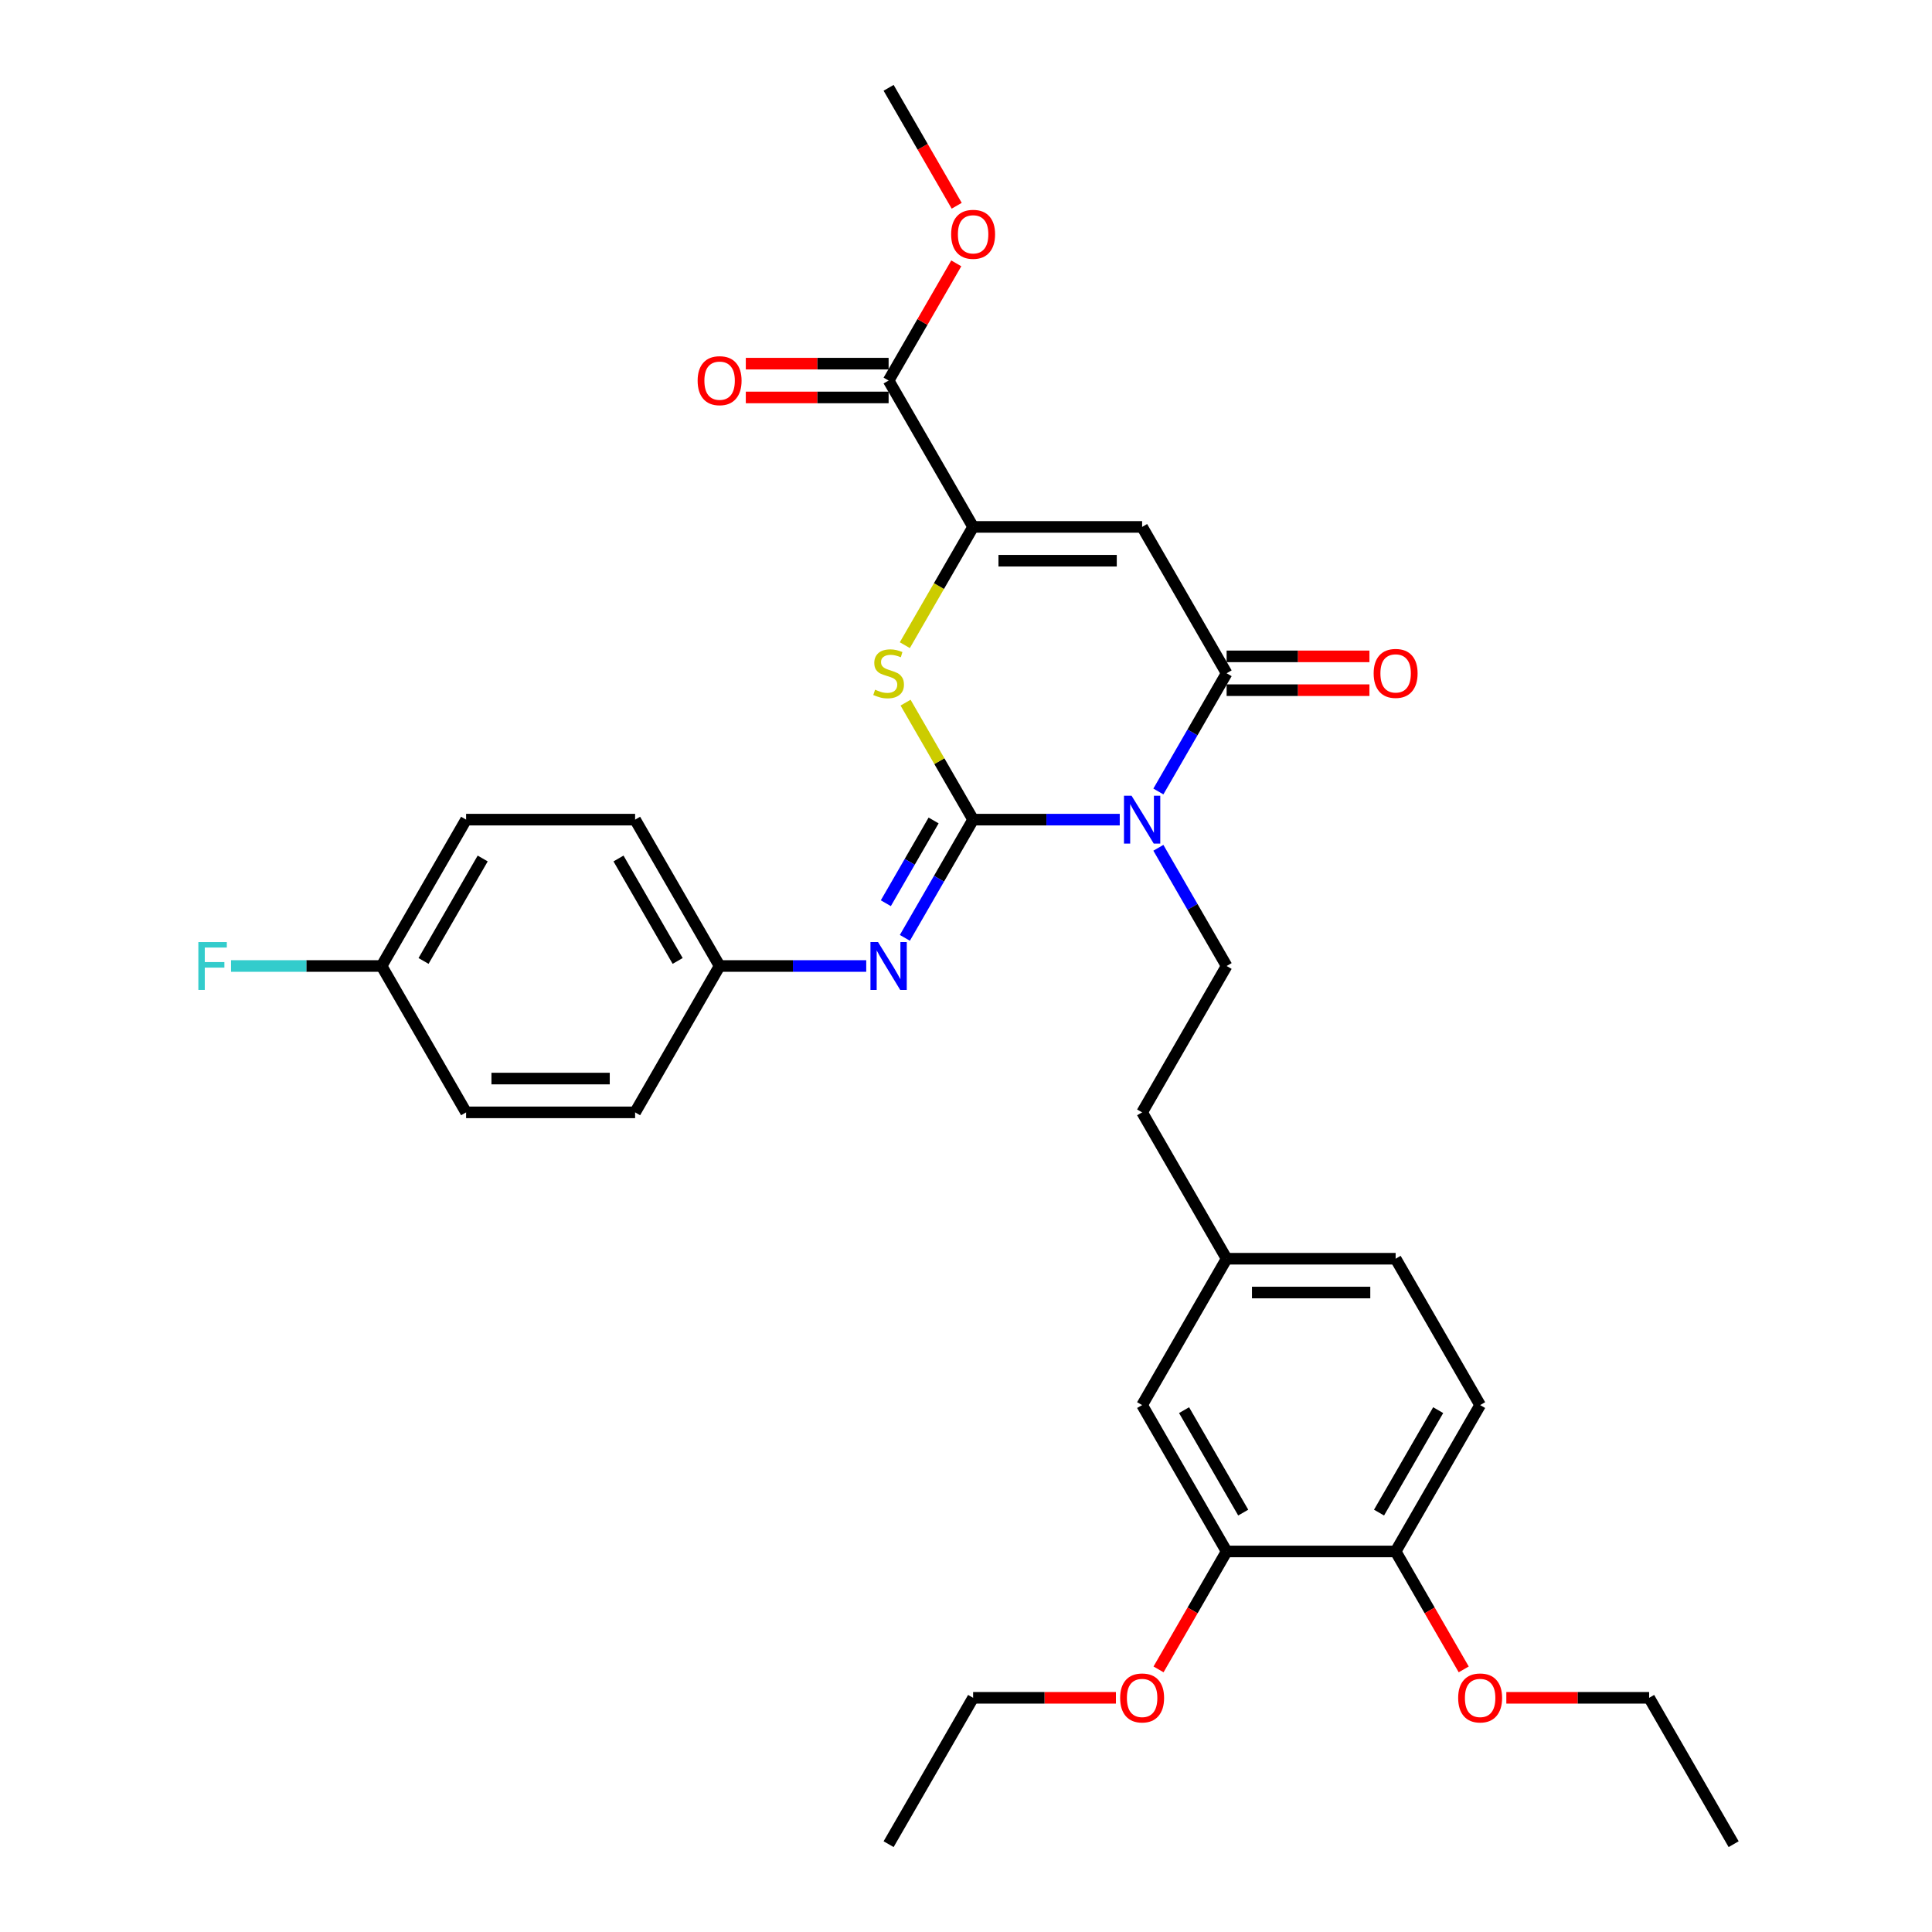 <?xml version='1.0' encoding='iso-8859-1'?>
<svg version='1.1' baseProfile='full'
              xmlns='http://www.w3.org/2000/svg'
                      xmlns:rdkit='http://www.rdkit.org/xml'
                      xmlns:xlink='http://www.w3.org/1999/xlink'
                  xml:space='preserve'
width='1000px' height='1000px' viewBox='0 0 1000 1000'>
<!-- END OF HEADER -->
<rect style='opacity:1.0;fill:#FFFFFF;stroke:none' width='1000' height='1000' x='0' y='0'> </rect>
<path class='bond-0' d='M 503.683,424.242 L 541.63,424.242' style='fill:none;fill-rule:evenodd;stroke:#000000;stroke-width:6px;stroke-linecap:butt;stroke-linejoin:miter;stroke-opacity:1' />
<path class='bond-0' d='M 541.63,424.242 L 579.578,424.242' style='fill:none;fill-rule:evenodd;stroke:#0000FF;stroke-width:6px;stroke-linecap:butt;stroke-linejoin:miter;stroke-opacity:1' />
<path class='bond-3' d='M 503.683,424.242 L 486.202,393.965' style='fill:none;fill-rule:evenodd;stroke:#000000;stroke-width:6px;stroke-linecap:butt;stroke-linejoin:miter;stroke-opacity:1' />
<path class='bond-3' d='M 486.202,393.965 L 468.722,363.688' style='fill:none;fill-rule:evenodd;stroke:#CCCC00;stroke-width:6px;stroke-linecap:butt;stroke-linejoin:miter;stroke-opacity:1' />
<path class='bond-5' d='M 503.683,424.242 L 486.021,454.834' style='fill:none;fill-rule:evenodd;stroke:#000000;stroke-width:6px;stroke-linecap:butt;stroke-linejoin:miter;stroke-opacity:1' />
<path class='bond-5' d='M 486.021,454.834 L 468.358,485.426' style='fill:none;fill-rule:evenodd;stroke:#0000FF;stroke-width:6px;stroke-linecap:butt;stroke-linejoin:miter;stroke-opacity:1' />
<path class='bond-5' d='M 483.233,424.672 L 470.869,446.087' style='fill:none;fill-rule:evenodd;stroke:#000000;stroke-width:6px;stroke-linecap:butt;stroke-linejoin:miter;stroke-opacity:1' />
<path class='bond-5' d='M 470.869,446.087 L 458.505,467.501' style='fill:none;fill-rule:evenodd;stroke:#0000FF;stroke-width:6px;stroke-linecap:butt;stroke-linejoin:miter;stroke-opacity:1' />
<path class='bond-1' d='M 599.574,409.669 L 617.237,379.077' style='fill:none;fill-rule:evenodd;stroke:#0000FF;stroke-width:6px;stroke-linecap:butt;stroke-linejoin:miter;stroke-opacity:1' />
<path class='bond-1' d='M 617.237,379.077 L 634.899,348.485' style='fill:none;fill-rule:evenodd;stroke:#000000;stroke-width:6px;stroke-linecap:butt;stroke-linejoin:miter;stroke-opacity:1' />
<path class='bond-7' d='M 599.574,438.816 L 617.237,469.408' style='fill:none;fill-rule:evenodd;stroke:#0000FF;stroke-width:6px;stroke-linecap:butt;stroke-linejoin:miter;stroke-opacity:1' />
<path class='bond-7' d='M 617.237,469.408 L 634.899,500' style='fill:none;fill-rule:evenodd;stroke:#000000;stroke-width:6px;stroke-linecap:butt;stroke-linejoin:miter;stroke-opacity:1' />
<path class='bond-9' d='M 634.899,357.233 L 671.858,357.233' style='fill:none;fill-rule:evenodd;stroke:#000000;stroke-width:6px;stroke-linecap:butt;stroke-linejoin:miter;stroke-opacity:1' />
<path class='bond-9' d='M 671.858,357.233 L 708.817,357.233' style='fill:none;fill-rule:evenodd;stroke:#FF0000;stroke-width:6px;stroke-linecap:butt;stroke-linejoin:miter;stroke-opacity:1' />
<path class='bond-9' d='M 634.899,339.737 L 671.858,339.737' style='fill:none;fill-rule:evenodd;stroke:#000000;stroke-width:6px;stroke-linecap:butt;stroke-linejoin:miter;stroke-opacity:1' />
<path class='bond-9' d='M 671.858,339.737 L 708.817,339.737' style='fill:none;fill-rule:evenodd;stroke:#FF0000;stroke-width:6px;stroke-linecap:butt;stroke-linejoin:miter;stroke-opacity:1' />
<path class='bond-32' d='M 634.899,348.485 L 591.16,272.727' style='fill:none;fill-rule:evenodd;stroke:#000000;stroke-width:6px;stroke-linecap:butt;stroke-linejoin:miter;stroke-opacity:1' />
<path class='bond-2' d='M 591.16,272.727 L 503.683,272.727' style='fill:none;fill-rule:evenodd;stroke:#000000;stroke-width:6px;stroke-linecap:butt;stroke-linejoin:miter;stroke-opacity:1' />
<path class='bond-2' d='M 578.039,290.223 L 516.804,290.223' style='fill:none;fill-rule:evenodd;stroke:#000000;stroke-width:6px;stroke-linecap:butt;stroke-linejoin:miter;stroke-opacity:1' />
<path class='bond-4' d='M 468.338,333.946 L 486.01,303.337' style='fill:none;fill-rule:evenodd;stroke:#CCCC00;stroke-width:6px;stroke-linecap:butt;stroke-linejoin:miter;stroke-opacity:1' />
<path class='bond-4' d='M 486.01,303.337 L 503.683,272.727' style='fill:none;fill-rule:evenodd;stroke:#000000;stroke-width:6px;stroke-linecap:butt;stroke-linejoin:miter;stroke-opacity:1' />
<path class='bond-6' d='M 503.683,272.727 L 459.944,196.97' style='fill:none;fill-rule:evenodd;stroke:#000000;stroke-width:6px;stroke-linecap:butt;stroke-linejoin:miter;stroke-opacity:1' />
<path class='bond-13' d='M 448.362,500 L 410.414,500' style='fill:none;fill-rule:evenodd;stroke:#0000FF;stroke-width:6px;stroke-linecap:butt;stroke-linejoin:miter;stroke-opacity:1' />
<path class='bond-13' d='M 410.414,500 L 372.467,500' style='fill:none;fill-rule:evenodd;stroke:#000000;stroke-width:6px;stroke-linecap:butt;stroke-linejoin:miter;stroke-opacity:1' />
<path class='bond-11' d='M 459.944,188.222 L 422.985,188.222' style='fill:none;fill-rule:evenodd;stroke:#000000;stroke-width:6px;stroke-linecap:butt;stroke-linejoin:miter;stroke-opacity:1' />
<path class='bond-11' d='M 422.985,188.222 L 386.026,188.222' style='fill:none;fill-rule:evenodd;stroke:#FF0000;stroke-width:6px;stroke-linecap:butt;stroke-linejoin:miter;stroke-opacity:1' />
<path class='bond-11' d='M 459.944,205.717 L 422.985,205.717' style='fill:none;fill-rule:evenodd;stroke:#000000;stroke-width:6px;stroke-linecap:butt;stroke-linejoin:miter;stroke-opacity:1' />
<path class='bond-11' d='M 422.985,205.717 L 386.026,205.717' style='fill:none;fill-rule:evenodd;stroke:#FF0000;stroke-width:6px;stroke-linecap:butt;stroke-linejoin:miter;stroke-opacity:1' />
<path class='bond-17' d='M 459.944,196.97 L 477.455,166.64' style='fill:none;fill-rule:evenodd;stroke:#000000;stroke-width:6px;stroke-linecap:butt;stroke-linejoin:miter;stroke-opacity:1' />
<path class='bond-17' d='M 477.455,166.64 L 494.966,136.311' style='fill:none;fill-rule:evenodd;stroke:#FF0000;stroke-width:6px;stroke-linecap:butt;stroke-linejoin:miter;stroke-opacity:1' />
<path class='bond-16' d='M 634.899,500 L 591.16,575.758' style='fill:none;fill-rule:evenodd;stroke:#000000;stroke-width:6px;stroke-linecap:butt;stroke-linejoin:miter;stroke-opacity:1' />
<path class='bond-8' d='M 634.899,803.03 L 591.16,727.273' style='fill:none;fill-rule:evenodd;stroke:#000000;stroke-width:6px;stroke-linecap:butt;stroke-linejoin:miter;stroke-opacity:1' />
<path class='bond-8' d='M 643.489,782.919 L 612.872,729.889' style='fill:none;fill-rule:evenodd;stroke:#000000;stroke-width:6px;stroke-linecap:butt;stroke-linejoin:miter;stroke-opacity:1' />
<path class='bond-20' d='M 634.899,803.03 L 617.277,833.552' style='fill:none;fill-rule:evenodd;stroke:#000000;stroke-width:6px;stroke-linecap:butt;stroke-linejoin:miter;stroke-opacity:1' />
<path class='bond-20' d='M 617.277,833.552 L 599.655,864.074' style='fill:none;fill-rule:evenodd;stroke:#FF0000;stroke-width:6px;stroke-linecap:butt;stroke-linejoin:miter;stroke-opacity:1' />
<path class='bond-34' d='M 634.899,803.03 L 722.376,803.03' style='fill:none;fill-rule:evenodd;stroke:#000000;stroke-width:6px;stroke-linecap:butt;stroke-linejoin:miter;stroke-opacity:1' />
<path class='bond-10' d='M 722.376,803.03 L 766.115,727.273' style='fill:none;fill-rule:evenodd;stroke:#000000;stroke-width:6px;stroke-linecap:butt;stroke-linejoin:miter;stroke-opacity:1' />
<path class='bond-10' d='M 713.785,782.919 L 744.402,729.889' style='fill:none;fill-rule:evenodd;stroke:#000000;stroke-width:6px;stroke-linecap:butt;stroke-linejoin:miter;stroke-opacity:1' />
<path class='bond-26' d='M 722.376,803.03 L 739.998,833.552' style='fill:none;fill-rule:evenodd;stroke:#000000;stroke-width:6px;stroke-linecap:butt;stroke-linejoin:miter;stroke-opacity:1' />
<path class='bond-26' d='M 739.998,833.552 L 757.62,864.074' style='fill:none;fill-rule:evenodd;stroke:#FF0000;stroke-width:6px;stroke-linecap:butt;stroke-linejoin:miter;stroke-opacity:1' />
<path class='bond-12' d='M 591.16,727.273 L 634.899,651.515' style='fill:none;fill-rule:evenodd;stroke:#000000;stroke-width:6px;stroke-linecap:butt;stroke-linejoin:miter;stroke-opacity:1' />
<path class='bond-22' d='M 372.467,500 L 328.728,575.758' style='fill:none;fill-rule:evenodd;stroke:#000000;stroke-width:6px;stroke-linecap:butt;stroke-linejoin:miter;stroke-opacity:1' />
<path class='bond-23' d='M 372.467,500 L 328.728,424.242' style='fill:none;fill-rule:evenodd;stroke:#000000;stroke-width:6px;stroke-linecap:butt;stroke-linejoin:miter;stroke-opacity:1' />
<path class='bond-23' d='M 350.755,497.384 L 320.137,444.354' style='fill:none;fill-rule:evenodd;stroke:#000000;stroke-width:6px;stroke-linecap:butt;stroke-linejoin:miter;stroke-opacity:1' />
<path class='bond-14' d='M 766.115,727.273 L 722.376,651.515' style='fill:none;fill-rule:evenodd;stroke:#000000;stroke-width:6px;stroke-linecap:butt;stroke-linejoin:miter;stroke-opacity:1' />
<path class='bond-15' d='M 634.899,651.515 L 591.16,575.758' style='fill:none;fill-rule:evenodd;stroke:#000000;stroke-width:6px;stroke-linecap:butt;stroke-linejoin:miter;stroke-opacity:1' />
<path class='bond-19' d='M 634.899,651.515 L 722.376,651.515' style='fill:none;fill-rule:evenodd;stroke:#000000;stroke-width:6px;stroke-linecap:butt;stroke-linejoin:miter;stroke-opacity:1' />
<path class='bond-19' d='M 648.02,669.011 L 709.254,669.011' style='fill:none;fill-rule:evenodd;stroke:#000000;stroke-width:6px;stroke-linecap:butt;stroke-linejoin:miter;stroke-opacity:1' />
<path class='bond-29' d='M 495.188,106.498 L 477.566,75.977' style='fill:none;fill-rule:evenodd;stroke:#FF0000;stroke-width:6px;stroke-linecap:butt;stroke-linejoin:miter;stroke-opacity:1' />
<path class='bond-29' d='M 477.566,75.977 L 459.944,45.455' style='fill:none;fill-rule:evenodd;stroke:#000000;stroke-width:6px;stroke-linecap:butt;stroke-linejoin:miter;stroke-opacity:1' />
<path class='bond-18' d='M 197.512,500 L 241.251,424.242' style='fill:none;fill-rule:evenodd;stroke:#000000;stroke-width:6px;stroke-linecap:butt;stroke-linejoin:miter;stroke-opacity:1' />
<path class='bond-18' d='M 219.225,497.384 L 249.842,444.354' style='fill:none;fill-rule:evenodd;stroke:#000000;stroke-width:6px;stroke-linecap:butt;stroke-linejoin:miter;stroke-opacity:1' />
<path class='bond-21' d='M 197.512,500 L 158.55,500' style='fill:none;fill-rule:evenodd;stroke:#000000;stroke-width:6px;stroke-linecap:butt;stroke-linejoin:miter;stroke-opacity:1' />
<path class='bond-21' d='M 158.55,500 L 119.587,500' style='fill:none;fill-rule:evenodd;stroke:#33CCCC;stroke-width:6px;stroke-linecap:butt;stroke-linejoin:miter;stroke-opacity:1' />
<path class='bond-33' d='M 197.512,500 L 241.251,575.758' style='fill:none;fill-rule:evenodd;stroke:#000000;stroke-width:6px;stroke-linecap:butt;stroke-linejoin:miter;stroke-opacity:1' />
<path class='bond-27' d='M 577.601,878.788 L 540.642,878.788' style='fill:none;fill-rule:evenodd;stroke:#FF0000;stroke-width:6px;stroke-linecap:butt;stroke-linejoin:miter;stroke-opacity:1' />
<path class='bond-27' d='M 540.642,878.788 L 503.683,878.788' style='fill:none;fill-rule:evenodd;stroke:#000000;stroke-width:6px;stroke-linecap:butt;stroke-linejoin:miter;stroke-opacity:1' />
<path class='bond-25' d='M 328.728,575.758 L 241.251,575.758' style='fill:none;fill-rule:evenodd;stroke:#000000;stroke-width:6px;stroke-linecap:butt;stroke-linejoin:miter;stroke-opacity:1' />
<path class='bond-25' d='M 315.607,558.262 L 254.372,558.262' style='fill:none;fill-rule:evenodd;stroke:#000000;stroke-width:6px;stroke-linecap:butt;stroke-linejoin:miter;stroke-opacity:1' />
<path class='bond-24' d='M 328.728,424.242 L 241.251,424.242' style='fill:none;fill-rule:evenodd;stroke:#000000;stroke-width:6px;stroke-linecap:butt;stroke-linejoin:miter;stroke-opacity:1' />
<path class='bond-28' d='M 779.674,878.788 L 816.633,878.788' style='fill:none;fill-rule:evenodd;stroke:#FF0000;stroke-width:6px;stroke-linecap:butt;stroke-linejoin:miter;stroke-opacity:1' />
<path class='bond-28' d='M 816.633,878.788 L 853.592,878.788' style='fill:none;fill-rule:evenodd;stroke:#000000;stroke-width:6px;stroke-linecap:butt;stroke-linejoin:miter;stroke-opacity:1' />
<path class='bond-31' d='M 503.683,878.788 L 459.944,954.545' style='fill:none;fill-rule:evenodd;stroke:#000000;stroke-width:6px;stroke-linecap:butt;stroke-linejoin:miter;stroke-opacity:1' />
<path class='bond-30' d='M 853.592,878.788 L 897.331,954.545' style='fill:none;fill-rule:evenodd;stroke:#000000;stroke-width:6px;stroke-linecap:butt;stroke-linejoin:miter;stroke-opacity:1' />
<path  class='atom-1' d='M 585.684 411.856
L 593.802 424.977
Q 594.607 426.272, 595.901 428.616
Q 597.196 430.961, 597.266 431.101
L 597.266 411.856
L 600.555 411.856
L 600.555 436.629
L 597.161 436.629
L 588.448 422.283
Q 587.434 420.603, 586.349 418.679
Q 585.299 416.754, 584.984 416.16
L 584.984 436.629
L 581.765 436.629
L 581.765 411.856
L 585.684 411.856
' fill='#0000FF'/>
<path  class='atom-4' d='M 452.946 356.988
Q 453.226 357.093, 454.381 357.582
Q 455.535 358.072, 456.795 358.387
Q 458.09 358.667, 459.349 358.667
Q 461.694 358.667, 463.058 357.547
Q 464.423 356.393, 464.423 354.398
Q 464.423 353.034, 463.723 352.194
Q 463.058 351.354, 462.009 350.899
Q 460.959 350.444, 459.209 349.919
Q 457.005 349.255, 455.675 348.625
Q 454.381 347.995, 453.436 346.665
Q 452.526 345.336, 452.526 343.096
Q 452.526 339.982, 454.626 338.058
Q 456.76 336.133, 460.959 336.133
Q 463.828 336.133, 467.082 337.498
L 466.277 340.192
Q 463.303 338.967, 461.064 338.967
Q 458.649 338.967, 457.32 339.982
Q 455.99 340.962, 456.025 342.676
Q 456.025 344.006, 456.69 344.811
Q 457.39 345.616, 458.37 346.07
Q 459.384 346.525, 461.064 347.05
Q 463.303 347.75, 464.633 348.45
Q 465.963 349.15, 466.907 350.584
Q 467.887 351.984, 467.887 354.398
Q 467.887 357.827, 465.578 359.682
Q 463.303 361.501, 459.489 361.501
Q 457.285 361.501, 455.605 361.012
Q 453.961 360.557, 452.001 359.752
L 452.946 356.988
' fill='#CCCC00'/>
<path  class='atom-6' d='M 454.468 487.613
L 462.586 500.735
Q 463.391 502.029, 464.685 504.374
Q 465.98 506.718, 466.05 506.858
L 466.05 487.613
L 469.339 487.613
L 469.339 512.387
L 465.945 512.387
L 457.232 498.041
Q 456.218 496.361, 455.133 494.436
Q 454.083 492.512, 453.768 491.917
L 453.768 512.387
L 450.549 512.387
L 450.549 487.613
L 454.468 487.613
' fill='#0000FF'/>
<path  class='atom-10' d='M 711.004 348.555
Q 711.004 342.606, 713.943 339.282
Q 716.883 335.958, 722.376 335.958
Q 727.87 335.958, 730.809 339.282
Q 733.748 342.606, 733.748 348.555
Q 733.748 354.573, 730.774 358.002
Q 727.8 361.396, 722.376 361.396
Q 716.917 361.396, 713.943 358.002
Q 711.004 354.608, 711.004 348.555
M 722.376 358.597
Q 726.155 358.597, 728.185 356.078
Q 730.249 353.524, 730.249 348.555
Q 730.249 343.691, 728.185 341.242
Q 726.155 338.757, 722.376 338.757
Q 718.597 338.757, 716.533 341.207
Q 714.503 343.656, 714.503 348.555
Q 714.503 353.559, 716.533 356.078
Q 718.597 358.597, 722.376 358.597
' fill='#FF0000'/>
<path  class='atom-12' d='M 361.095 197.04
Q 361.095 191.091, 364.034 187.767
Q 366.973 184.443, 372.467 184.443
Q 377.96 184.443, 380.9 187.767
Q 383.839 191.091, 383.839 197.04
Q 383.839 203.058, 380.865 206.487
Q 377.89 209.881, 372.467 209.881
Q 367.008 209.881, 364.034 206.487
Q 361.095 203.093, 361.095 197.04
M 372.467 207.082
Q 376.246 207.082, 378.275 204.563
Q 380.34 202.008, 380.34 197.04
Q 380.34 192.176, 378.275 189.727
Q 376.246 187.242, 372.467 187.242
Q 368.688 187.242, 366.623 189.692
Q 364.594 192.141, 364.594 197.04
Q 364.594 202.043, 366.623 204.563
Q 368.688 207.082, 372.467 207.082
' fill='#FF0000'/>
<path  class='atom-18' d='M 492.311 121.282
Q 492.311 115.334, 495.25 112.01
Q 498.189 108.685, 503.683 108.685
Q 509.176 108.685, 512.116 112.01
Q 515.055 115.334, 515.055 121.282
Q 515.055 127.301, 512.081 130.73
Q 509.106 134.124, 503.683 134.124
Q 498.224 134.124, 495.25 130.73
Q 492.311 127.336, 492.311 121.282
M 503.683 131.324
Q 507.462 131.324, 509.491 128.805
Q 511.556 126.251, 511.556 121.282
Q 511.556 116.418, 509.491 113.969
Q 507.462 111.485, 503.683 111.485
Q 499.904 111.485, 497.839 113.934
Q 495.81 116.383, 495.81 121.282
Q 495.81 126.286, 497.839 128.805
Q 499.904 131.324, 503.683 131.324
' fill='#FF0000'/>
<path  class='atom-21' d='M 579.788 878.858
Q 579.788 872.909, 582.727 869.585
Q 585.667 866.261, 591.16 866.261
Q 596.654 866.261, 599.593 869.585
Q 602.532 872.909, 602.532 878.858
Q 602.532 884.876, 599.558 888.305
Q 596.584 891.7, 591.16 891.7
Q 585.702 891.7, 582.727 888.305
Q 579.788 884.911, 579.788 878.858
M 591.16 888.9
Q 594.939 888.9, 596.969 886.381
Q 599.033 883.827, 599.033 878.858
Q 599.033 873.994, 596.969 871.545
Q 594.939 869.06, 591.16 869.06
Q 587.381 869.06, 585.317 871.51
Q 583.287 873.959, 583.287 878.858
Q 583.287 883.862, 585.317 886.381
Q 587.381 888.9, 591.16 888.9
' fill='#FF0000'/>
<path  class='atom-22' d='M 102.669 487.613
L 117.4 487.613
L 117.4 490.447
L 105.993 490.447
L 105.993 497.971
L 116.141 497.971
L 116.141 500.84
L 105.993 500.84
L 105.993 512.387
L 102.669 512.387
L 102.669 487.613
' fill='#33CCCC'/>
<path  class='atom-27' d='M 754.743 878.858
Q 754.743 872.909, 757.682 869.585
Q 760.621 866.261, 766.115 866.261
Q 771.608 866.261, 774.548 869.585
Q 777.487 872.909, 777.487 878.858
Q 777.487 884.876, 774.513 888.305
Q 771.538 891.7, 766.115 891.7
Q 760.656 891.7, 757.682 888.305
Q 754.743 884.911, 754.743 878.858
M 766.115 888.9
Q 769.894 888.9, 771.923 886.381
Q 773.988 883.827, 773.988 878.858
Q 773.988 873.994, 771.923 871.545
Q 769.894 869.06, 766.115 869.06
Q 762.336 869.06, 760.271 871.51
Q 758.242 873.959, 758.242 878.858
Q 758.242 883.862, 760.271 886.381
Q 762.336 888.9, 766.115 888.9
' fill='#FF0000'/>
</svg>

